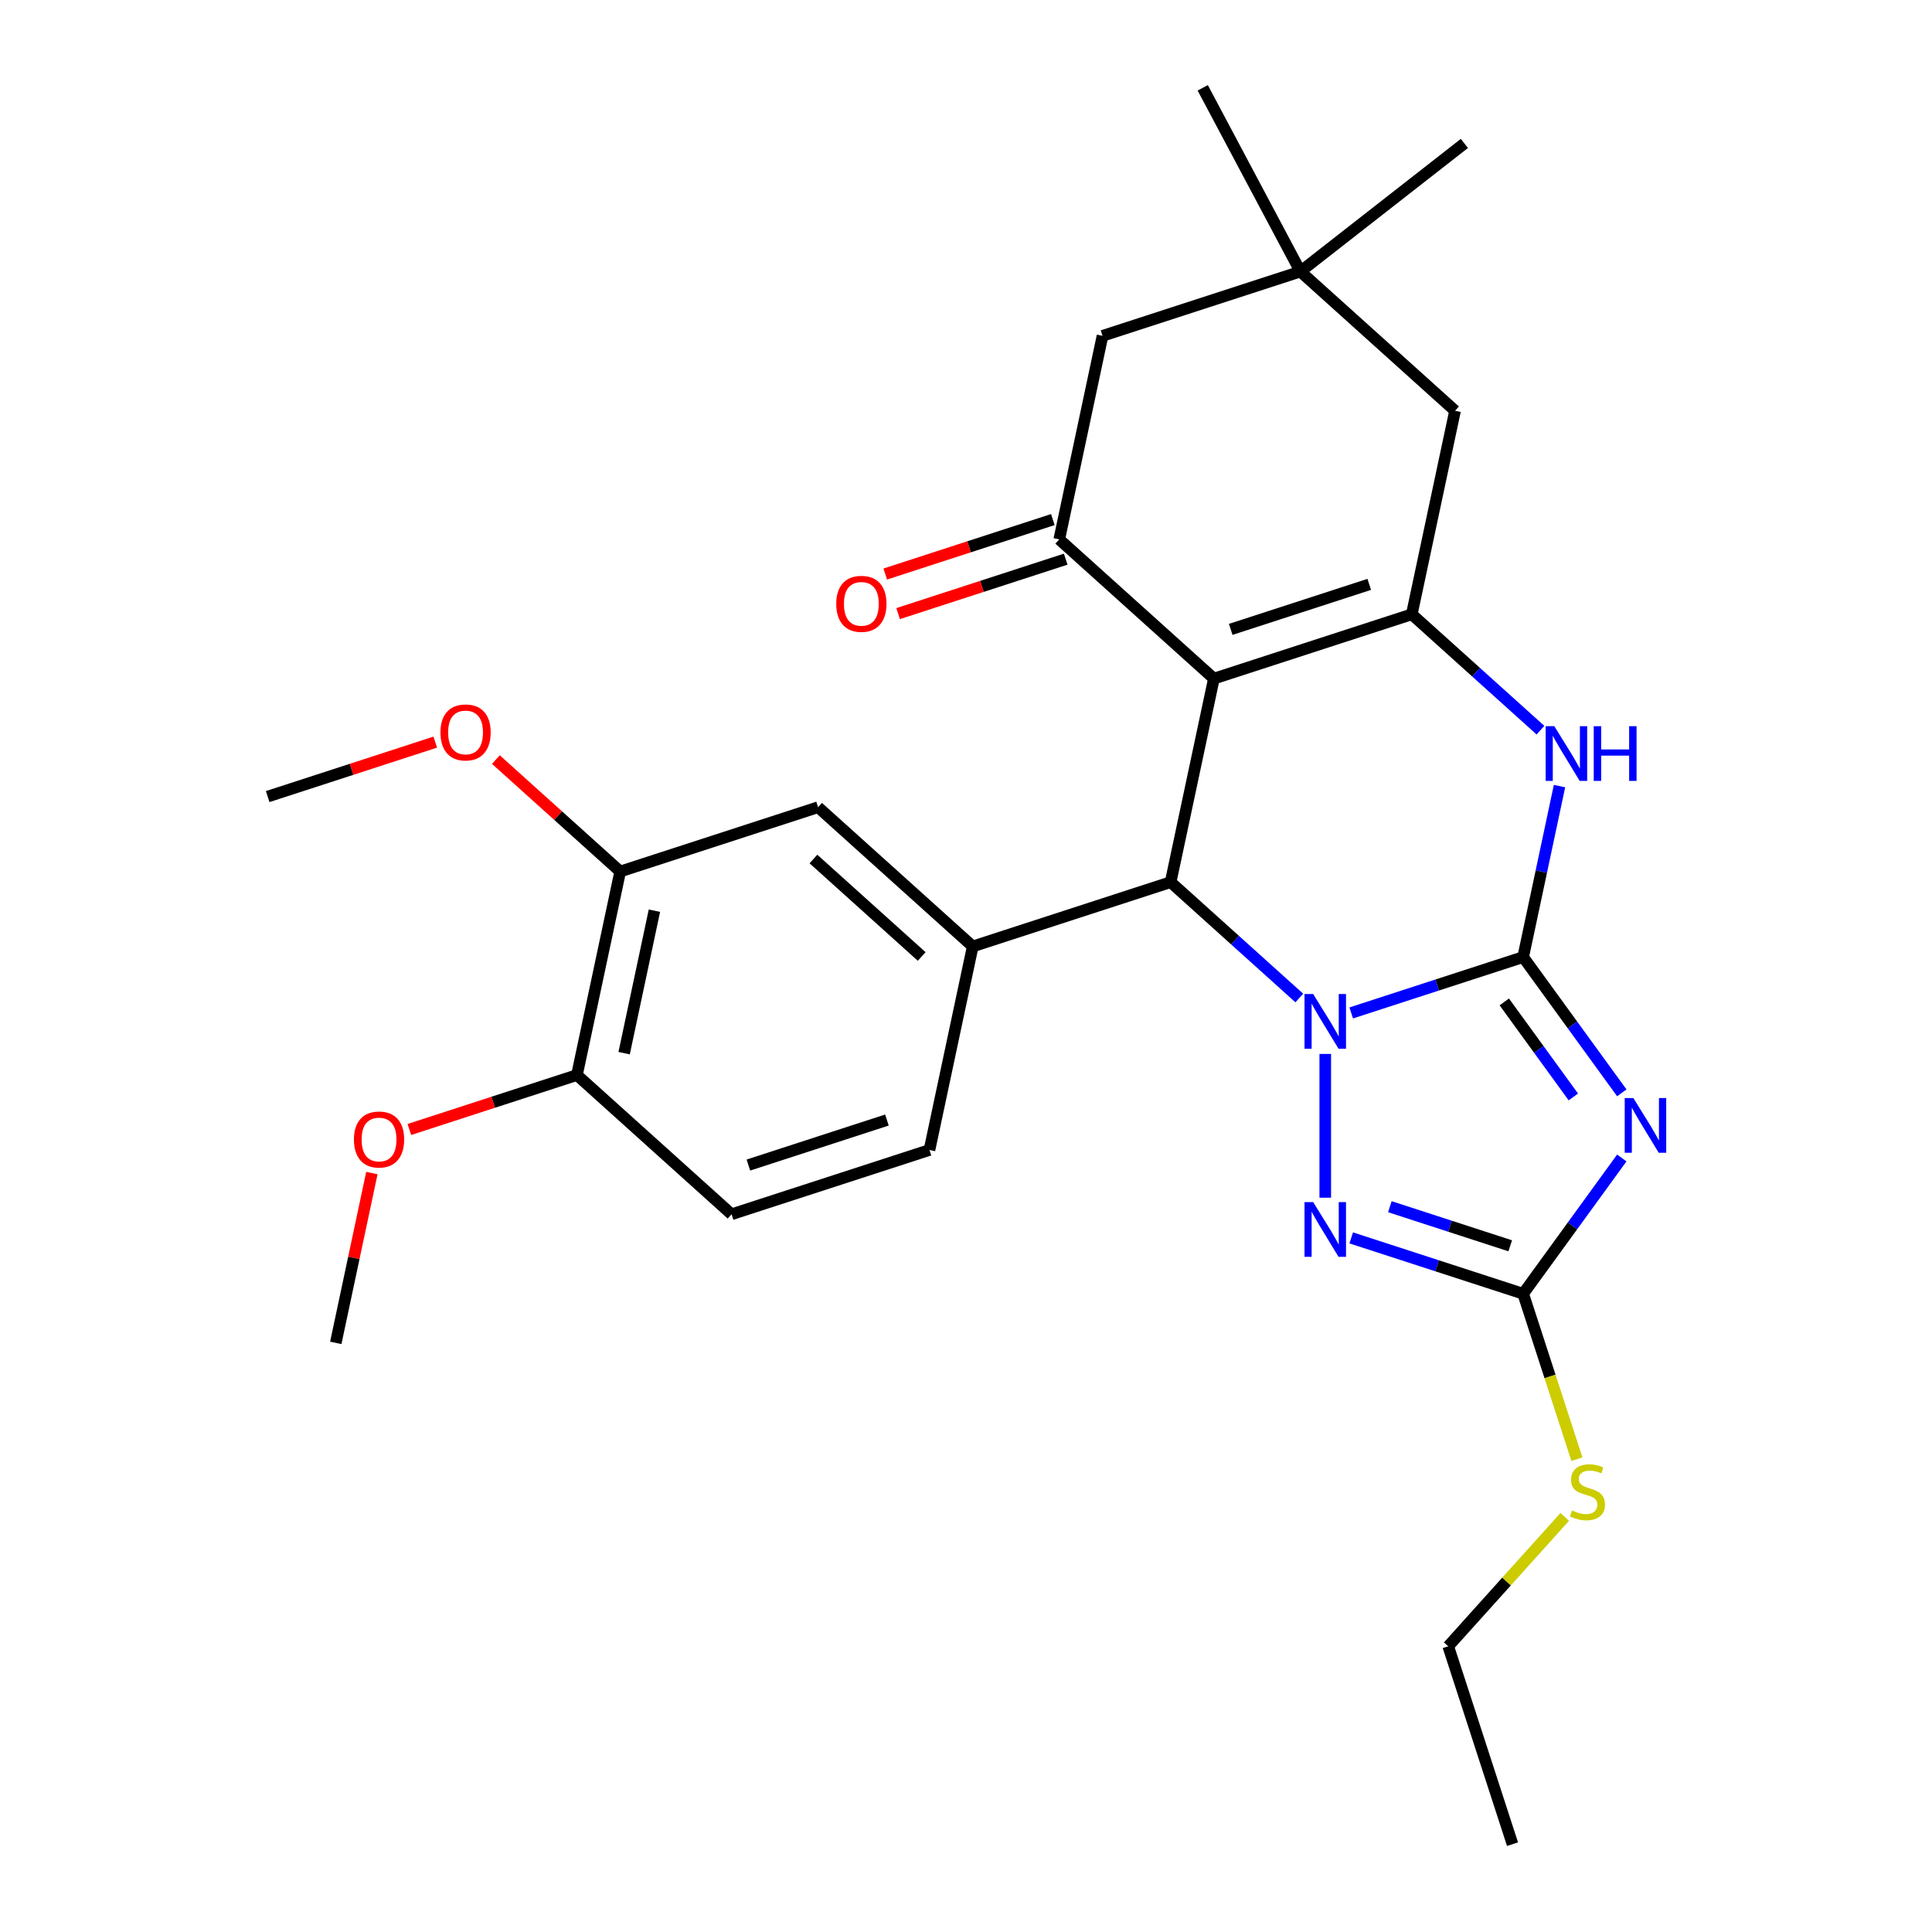 <?xml version='1.0' encoding='iso-8859-1'?>
<svg version='1.1' baseProfile='full'
              xmlns='http://www.w3.org/2000/svg'
                      xmlns:rdkit='http://www.rdkit.org/xml'
                      xmlns:xlink='http://www.w3.org/1999/xlink'
                  xml:space='preserve'
width='1000px' height='1000px' viewBox='0 0 1000 1000'>
<!-- END OF HEADER -->
<rect style='opacity:1.0;fill:#FFFFFF;stroke:none' width='1000' height='1000' x='0' y='0'> </rect>
<path class='bond-0' d='M 788.384,495.38 L 743.885,509.839' style='fill:none;fill-rule:evenodd;stroke:#000000;stroke-width:6px;stroke-linecap:butt;stroke-linejoin:miter;stroke-opacity:1' />
<path class='bond-0' d='M 743.885,509.839 L 699.386,524.297' style='fill:none;fill-rule:evenodd;stroke:#0000FF;stroke-width:6px;stroke-linecap:butt;stroke-linejoin:miter;stroke-opacity:1' />
<path class='bond-2' d='M 788.384,495.38 L 813.915,530.52' style='fill:none;fill-rule:evenodd;stroke:#000000;stroke-width:6px;stroke-linecap:butt;stroke-linejoin:miter;stroke-opacity:1' />
<path class='bond-2' d='M 813.915,530.52 L 839.446,565.66' style='fill:none;fill-rule:evenodd;stroke:#0000FF;stroke-width:6px;stroke-linecap:butt;stroke-linejoin:miter;stroke-opacity:1' />
<path class='bond-2' d='M 778.617,518.583 L 796.488,543.181' style='fill:none;fill-rule:evenodd;stroke:#000000;stroke-width:6px;stroke-linecap:butt;stroke-linejoin:miter;stroke-opacity:1' />
<path class='bond-2' d='M 796.488,543.181 L 814.36,567.78' style='fill:none;fill-rule:evenodd;stroke:#0000FF;stroke-width:6px;stroke-linecap:butt;stroke-linejoin:miter;stroke-opacity:1' />
<path class='bond-6' d='M 788.384,495.38 L 797.789,451.132' style='fill:none;fill-rule:evenodd;stroke:#000000;stroke-width:6px;stroke-linecap:butt;stroke-linejoin:miter;stroke-opacity:1' />
<path class='bond-6' d='M 797.789,451.132 L 807.195,406.884' style='fill:none;fill-rule:evenodd;stroke:#0000FF;stroke-width:6px;stroke-linecap:butt;stroke-linejoin:miter;stroke-opacity:1' />
<path class='bond-3' d='M 672.521,516.567 L 639.218,486.581' style='fill:none;fill-rule:evenodd;stroke:#0000FF;stroke-width:6px;stroke-linecap:butt;stroke-linejoin:miter;stroke-opacity:1' />
<path class='bond-3' d='M 639.218,486.581 L 605.915,456.595' style='fill:none;fill-rule:evenodd;stroke:#000000;stroke-width:6px;stroke-linecap:butt;stroke-linejoin:miter;stroke-opacity:1' />
<path class='bond-5' d='M 685.953,545.515 L 685.953,619.933' style='fill:none;fill-rule:evenodd;stroke:#0000FF;stroke-width:6px;stroke-linecap:butt;stroke-linejoin:miter;stroke-opacity:1' />
<path class='bond-1' d='M 628.308,351.247 L 730.738,317.965' style='fill:none;fill-rule:evenodd;stroke:#000000;stroke-width:6px;stroke-linecap:butt;stroke-linejoin:miter;stroke-opacity:1' />
<path class='bond-1' d='M 637.016,325.768 L 708.717,302.471' style='fill:none;fill-rule:evenodd;stroke:#000000;stroke-width:6px;stroke-linecap:butt;stroke-linejoin:miter;stroke-opacity:1' />
<path class='bond-8' d='M 628.308,351.247 L 548.269,279.18' style='fill:none;fill-rule:evenodd;stroke:#000000;stroke-width:6px;stroke-linecap:butt;stroke-linejoin:miter;stroke-opacity:1' />
<path class='bond-29' d='M 628.308,351.247 L 605.915,456.595' style='fill:none;fill-rule:evenodd;stroke:#000000;stroke-width:6px;stroke-linecap:butt;stroke-linejoin:miter;stroke-opacity:1' />
<path class='bond-7' d='M 839.446,599.366 L 813.915,634.506' style='fill:none;fill-rule:evenodd;stroke:#0000FF;stroke-width:6px;stroke-linecap:butt;stroke-linejoin:miter;stroke-opacity:1' />
<path class='bond-7' d='M 813.915,634.506 L 788.384,669.646' style='fill:none;fill-rule:evenodd;stroke:#000000;stroke-width:6px;stroke-linecap:butt;stroke-linejoin:miter;stroke-opacity:1' />
<path class='bond-9' d='M 605.915,456.595 L 503.484,489.877' style='fill:none;fill-rule:evenodd;stroke:#000000;stroke-width:6px;stroke-linecap:butt;stroke-linejoin:miter;stroke-opacity:1' />
<path class='bond-4' d='M 730.738,317.965 L 764.041,347.951' style='fill:none;fill-rule:evenodd;stroke:#000000;stroke-width:6px;stroke-linecap:butt;stroke-linejoin:miter;stroke-opacity:1' />
<path class='bond-4' d='M 764.041,347.951 L 797.344,377.937' style='fill:none;fill-rule:evenodd;stroke:#0000FF;stroke-width:6px;stroke-linecap:butt;stroke-linejoin:miter;stroke-opacity:1' />
<path class='bond-11' d='M 730.738,317.965 L 753.131,212.617' style='fill:none;fill-rule:evenodd;stroke:#000000;stroke-width:6px;stroke-linecap:butt;stroke-linejoin:miter;stroke-opacity:1' />
<path class='bond-28' d='M 699.386,640.729 L 743.885,655.187' style='fill:none;fill-rule:evenodd;stroke:#0000FF;stroke-width:6px;stroke-linecap:butt;stroke-linejoin:miter;stroke-opacity:1' />
<path class='bond-28' d='M 743.885,655.187 L 788.384,669.646' style='fill:none;fill-rule:evenodd;stroke:#000000;stroke-width:6px;stroke-linecap:butt;stroke-linejoin:miter;stroke-opacity:1' />
<path class='bond-28' d='M 719.392,624.58 L 750.541,634.701' style='fill:none;fill-rule:evenodd;stroke:#0000FF;stroke-width:6px;stroke-linecap:butt;stroke-linejoin:miter;stroke-opacity:1' />
<path class='bond-28' d='M 750.541,634.701 L 781.691,644.822' style='fill:none;fill-rule:evenodd;stroke:#000000;stroke-width:6px;stroke-linecap:butt;stroke-linejoin:miter;stroke-opacity:1' />
<path class='bond-18' d='M 788.384,669.646 L 802.294,712.455' style='fill:none;fill-rule:evenodd;stroke:#000000;stroke-width:6px;stroke-linecap:butt;stroke-linejoin:miter;stroke-opacity:1' />
<path class='bond-18' d='M 802.294,712.455 L 816.203,755.264' style='fill:none;fill-rule:evenodd;stroke:#CCCC00;stroke-width:6px;stroke-linecap:butt;stroke-linejoin:miter;stroke-opacity:1' />
<path class='bond-15' d='M 544.941,268.937 L 501.572,283.028' style='fill:none;fill-rule:evenodd;stroke:#000000;stroke-width:6px;stroke-linecap:butt;stroke-linejoin:miter;stroke-opacity:1' />
<path class='bond-15' d='M 501.572,283.028 L 458.203,297.12' style='fill:none;fill-rule:evenodd;stroke:#FF0000;stroke-width:6px;stroke-linecap:butt;stroke-linejoin:miter;stroke-opacity:1' />
<path class='bond-15' d='M 551.598,289.423 L 508.229,303.515' style='fill:none;fill-rule:evenodd;stroke:#000000;stroke-width:6px;stroke-linecap:butt;stroke-linejoin:miter;stroke-opacity:1' />
<path class='bond-15' d='M 508.229,303.515 L 464.859,317.606' style='fill:none;fill-rule:evenodd;stroke:#FF0000;stroke-width:6px;stroke-linecap:butt;stroke-linejoin:miter;stroke-opacity:1' />
<path class='bond-30' d='M 548.269,279.18 L 570.662,173.832' style='fill:none;fill-rule:evenodd;stroke:#000000;stroke-width:6px;stroke-linecap:butt;stroke-linejoin:miter;stroke-opacity:1' />
<path class='bond-10' d='M 503.484,489.877 L 423.446,417.81' style='fill:none;fill-rule:evenodd;stroke:#000000;stroke-width:6px;stroke-linecap:butt;stroke-linejoin:miter;stroke-opacity:1' />
<path class='bond-10' d='M 477.065,495.075 L 421.039,444.628' style='fill:none;fill-rule:evenodd;stroke:#000000;stroke-width:6px;stroke-linecap:butt;stroke-linejoin:miter;stroke-opacity:1' />
<path class='bond-16' d='M 503.484,489.877 L 481.092,595.226' style='fill:none;fill-rule:evenodd;stroke:#000000;stroke-width:6px;stroke-linecap:butt;stroke-linejoin:miter;stroke-opacity:1' />
<path class='bond-14' d='M 423.446,417.81 L 321.016,451.092' style='fill:none;fill-rule:evenodd;stroke:#000000;stroke-width:6px;stroke-linecap:butt;stroke-linejoin:miter;stroke-opacity:1' />
<path class='bond-12' d='M 753.131,212.617 L 673.093,140.55' style='fill:none;fill-rule:evenodd;stroke:#000000;stroke-width:6px;stroke-linecap:butt;stroke-linejoin:miter;stroke-opacity:1' />
<path class='bond-13' d='M 673.093,140.55 L 570.662,173.832' style='fill:none;fill-rule:evenodd;stroke:#000000;stroke-width:6px;stroke-linecap:butt;stroke-linejoin:miter;stroke-opacity:1' />
<path class='bond-22' d='M 673.093,140.55 L 757.963,74.242' style='fill:none;fill-rule:evenodd;stroke:#000000;stroke-width:6px;stroke-linecap:butt;stroke-linejoin:miter;stroke-opacity:1' />
<path class='bond-23' d='M 673.093,140.55 L 622.53,45.455' style='fill:none;fill-rule:evenodd;stroke:#000000;stroke-width:6px;stroke-linecap:butt;stroke-linejoin:miter;stroke-opacity:1' />
<path class='bond-20' d='M 321.016,451.092 L 288.843,422.124' style='fill:none;fill-rule:evenodd;stroke:#000000;stroke-width:6px;stroke-linecap:butt;stroke-linejoin:miter;stroke-opacity:1' />
<path class='bond-20' d='M 288.843,422.124 L 256.67,393.155' style='fill:none;fill-rule:evenodd;stroke:#FF0000;stroke-width:6px;stroke-linecap:butt;stroke-linejoin:miter;stroke-opacity:1' />
<path class='bond-31' d='M 321.016,451.092 L 298.623,556.441' style='fill:none;fill-rule:evenodd;stroke:#000000;stroke-width:6px;stroke-linecap:butt;stroke-linejoin:miter;stroke-opacity:1' />
<path class='bond-31' d='M 338.726,471.373 L 323.052,545.117' style='fill:none;fill-rule:evenodd;stroke:#000000;stroke-width:6px;stroke-linecap:butt;stroke-linejoin:miter;stroke-opacity:1' />
<path class='bond-19' d='M 481.092,595.226 L 378.661,628.507' style='fill:none;fill-rule:evenodd;stroke:#000000;stroke-width:6px;stroke-linecap:butt;stroke-linejoin:miter;stroke-opacity:1' />
<path class='bond-19' d='M 459.071,579.732 L 387.369,603.029' style='fill:none;fill-rule:evenodd;stroke:#000000;stroke-width:6px;stroke-linecap:butt;stroke-linejoin:miter;stroke-opacity:1' />
<path class='bond-17' d='M 298.623,556.441 L 378.661,628.507' style='fill:none;fill-rule:evenodd;stroke:#000000;stroke-width:6px;stroke-linecap:butt;stroke-linejoin:miter;stroke-opacity:1' />
<path class='bond-21' d='M 298.623,556.441 L 255.254,570.532' style='fill:none;fill-rule:evenodd;stroke:#000000;stroke-width:6px;stroke-linecap:butt;stroke-linejoin:miter;stroke-opacity:1' />
<path class='bond-21' d='M 255.254,570.532 L 211.885,584.623' style='fill:none;fill-rule:evenodd;stroke:#FF0000;stroke-width:6px;stroke-linecap:butt;stroke-linejoin:miter;stroke-opacity:1' />
<path class='bond-24' d='M 809.893,785.151 L 779.746,818.633' style='fill:none;fill-rule:evenodd;stroke:#CCCC00;stroke-width:6px;stroke-linecap:butt;stroke-linejoin:miter;stroke-opacity:1' />
<path class='bond-24' d='M 779.746,818.633 L 749.599,852.115' style='fill:none;fill-rule:evenodd;stroke:#000000;stroke-width:6px;stroke-linecap:butt;stroke-linejoin:miter;stroke-opacity:1' />
<path class='bond-25' d='M 225.285,384.124 L 181.916,398.216' style='fill:none;fill-rule:evenodd;stroke:#FF0000;stroke-width:6px;stroke-linecap:butt;stroke-linejoin:miter;stroke-opacity:1' />
<path class='bond-25' d='M 181.916,398.216 L 138.547,412.307' style='fill:none;fill-rule:evenodd;stroke:#000000;stroke-width:6px;stroke-linecap:butt;stroke-linejoin:miter;stroke-opacity:1' />
<path class='bond-26' d='M 192.483,607.175 L 183.141,651.123' style='fill:none;fill-rule:evenodd;stroke:#FF0000;stroke-width:6px;stroke-linecap:butt;stroke-linejoin:miter;stroke-opacity:1' />
<path class='bond-26' d='M 183.141,651.123 L 173.8,695.071' style='fill:none;fill-rule:evenodd;stroke:#000000;stroke-width:6px;stroke-linecap:butt;stroke-linejoin:miter;stroke-opacity:1' />
<path class='bond-27' d='M 749.599,852.115 L 782.881,954.545' style='fill:none;fill-rule:evenodd;stroke:#000000;stroke-width:6px;stroke-linecap:butt;stroke-linejoin:miter;stroke-opacity:1' />
<path  class='atom-1' d='M 679.693 514.502
L 688.973 529.502
Q 689.893 530.982, 691.373 533.662
Q 692.853 536.342, 692.933 536.502
L 692.933 514.502
L 696.693 514.502
L 696.693 542.822
L 692.813 542.822
L 682.853 526.422
Q 681.693 524.502, 680.453 522.302
Q 679.253 520.102, 678.893 519.422
L 678.893 542.822
L 675.213 542.822
L 675.213 514.502
L 679.693 514.502
' fill='#0000FF'/>
<path  class='atom-3' d='M 845.43 568.353
L 854.71 583.353
Q 855.63 584.833, 857.11 587.513
Q 858.59 590.193, 858.67 590.353
L 858.67 568.353
L 862.43 568.353
L 862.43 596.673
L 858.55 596.673
L 848.59 580.273
Q 847.43 578.353, 846.19 576.153
Q 844.99 573.953, 844.63 573.273
L 844.63 596.673
L 840.95 596.673
L 840.95 568.353
L 845.43 568.353
' fill='#0000FF'/>
<path  class='atom-6' d='M 679.693 622.204
L 688.973 637.204
Q 689.893 638.684, 691.373 641.364
Q 692.853 644.044, 692.933 644.204
L 692.933 622.204
L 696.693 622.204
L 696.693 650.524
L 692.813 650.524
L 682.853 634.124
Q 681.693 632.204, 680.453 630.004
Q 679.253 627.804, 678.893 627.124
L 678.893 650.524
L 675.213 650.524
L 675.213 622.204
L 679.693 622.204
' fill='#0000FF'/>
<path  class='atom-7' d='M 804.517 375.872
L 813.797 390.872
Q 814.717 392.352, 816.197 395.032
Q 817.677 397.712, 817.757 397.872
L 817.757 375.872
L 821.517 375.872
L 821.517 404.192
L 817.637 404.192
L 807.677 387.792
Q 806.517 385.872, 805.277 383.672
Q 804.077 381.472, 803.717 380.792
L 803.717 404.192
L 800.037 404.192
L 800.037 375.872
L 804.517 375.872
' fill='#0000FF'/>
<path  class='atom-7' d='M 824.917 375.872
L 828.757 375.872
L 828.757 387.912
L 843.237 387.912
L 843.237 375.872
L 847.077 375.872
L 847.077 404.192
L 843.237 404.192
L 843.237 391.112
L 828.757 391.112
L 828.757 404.192
L 824.917 404.192
L 824.917 375.872
' fill='#0000FF'/>
<path  class='atom-16' d='M 432.839 312.542
Q 432.839 305.742, 436.199 301.942
Q 439.559 298.142, 445.839 298.142
Q 452.119 298.142, 455.479 301.942
Q 458.839 305.742, 458.839 312.542
Q 458.839 319.422, 455.439 323.342
Q 452.039 327.222, 445.839 327.222
Q 439.599 327.222, 436.199 323.342
Q 432.839 319.462, 432.839 312.542
M 445.839 324.022
Q 450.159 324.022, 452.479 321.142
Q 454.839 318.222, 454.839 312.542
Q 454.839 306.982, 452.479 304.182
Q 450.159 301.342, 445.839 301.342
Q 441.519 301.342, 439.159 304.142
Q 436.839 306.942, 436.839 312.542
Q 436.839 318.262, 439.159 321.142
Q 441.519 324.022, 445.839 324.022
' fill='#FF0000'/>
<path  class='atom-19' d='M 813.666 781.797
Q 813.986 781.917, 815.306 782.477
Q 816.626 783.037, 818.066 783.397
Q 819.546 783.717, 820.986 783.717
Q 823.666 783.717, 825.226 782.437
Q 826.786 781.117, 826.786 778.837
Q 826.786 777.277, 825.986 776.317
Q 825.226 775.357, 824.026 774.837
Q 822.826 774.317, 820.826 773.717
Q 818.306 772.957, 816.786 772.237
Q 815.306 771.517, 814.226 769.997
Q 813.186 768.477, 813.186 765.917
Q 813.186 762.357, 815.586 760.157
Q 818.026 757.957, 822.826 757.957
Q 826.106 757.957, 829.826 759.517
L 828.906 762.597
Q 825.506 761.197, 822.946 761.197
Q 820.186 761.197, 818.666 762.357
Q 817.146 763.477, 817.186 765.437
Q 817.186 766.957, 817.946 767.877
Q 818.746 768.797, 819.866 769.317
Q 821.026 769.837, 822.946 770.437
Q 825.506 771.237, 827.026 772.037
Q 828.546 772.837, 829.626 774.477
Q 830.746 776.077, 830.746 778.837
Q 830.746 782.757, 828.106 784.877
Q 825.506 786.957, 821.146 786.957
Q 818.626 786.957, 816.706 786.397
Q 814.826 785.877, 812.586 784.957
L 813.666 781.797
' fill='#CCCC00'/>
<path  class='atom-21' d='M 227.977 379.105
Q 227.977 372.305, 231.337 368.505
Q 234.697 364.705, 240.977 364.705
Q 247.257 364.705, 250.617 368.505
Q 253.977 372.305, 253.977 379.105
Q 253.977 385.985, 250.577 389.905
Q 247.177 393.785, 240.977 393.785
Q 234.737 393.785, 231.337 389.905
Q 227.977 386.025, 227.977 379.105
M 240.977 390.585
Q 245.297 390.585, 247.617 387.705
Q 249.977 384.785, 249.977 379.105
Q 249.977 373.545, 247.617 370.745
Q 245.297 367.905, 240.977 367.905
Q 236.657 367.905, 234.297 370.705
Q 231.977 373.505, 231.977 379.105
Q 231.977 384.825, 234.297 387.705
Q 236.657 390.585, 240.977 390.585
' fill='#FF0000'/>
<path  class='atom-22' d='M 183.192 589.802
Q 183.192 583.002, 186.552 579.202
Q 189.912 575.402, 196.192 575.402
Q 202.472 575.402, 205.832 579.202
Q 209.192 583.002, 209.192 589.802
Q 209.192 596.682, 205.792 600.602
Q 202.392 604.482, 196.192 604.482
Q 189.952 604.482, 186.552 600.602
Q 183.192 596.722, 183.192 589.802
M 196.192 601.282
Q 200.512 601.282, 202.832 598.402
Q 205.192 595.482, 205.192 589.802
Q 205.192 584.242, 202.832 581.442
Q 200.512 578.602, 196.192 578.602
Q 191.872 578.602, 189.512 581.402
Q 187.192 584.202, 187.192 589.802
Q 187.192 595.522, 189.512 598.402
Q 191.872 601.282, 196.192 601.282
' fill='#FF0000'/>
</svg>
